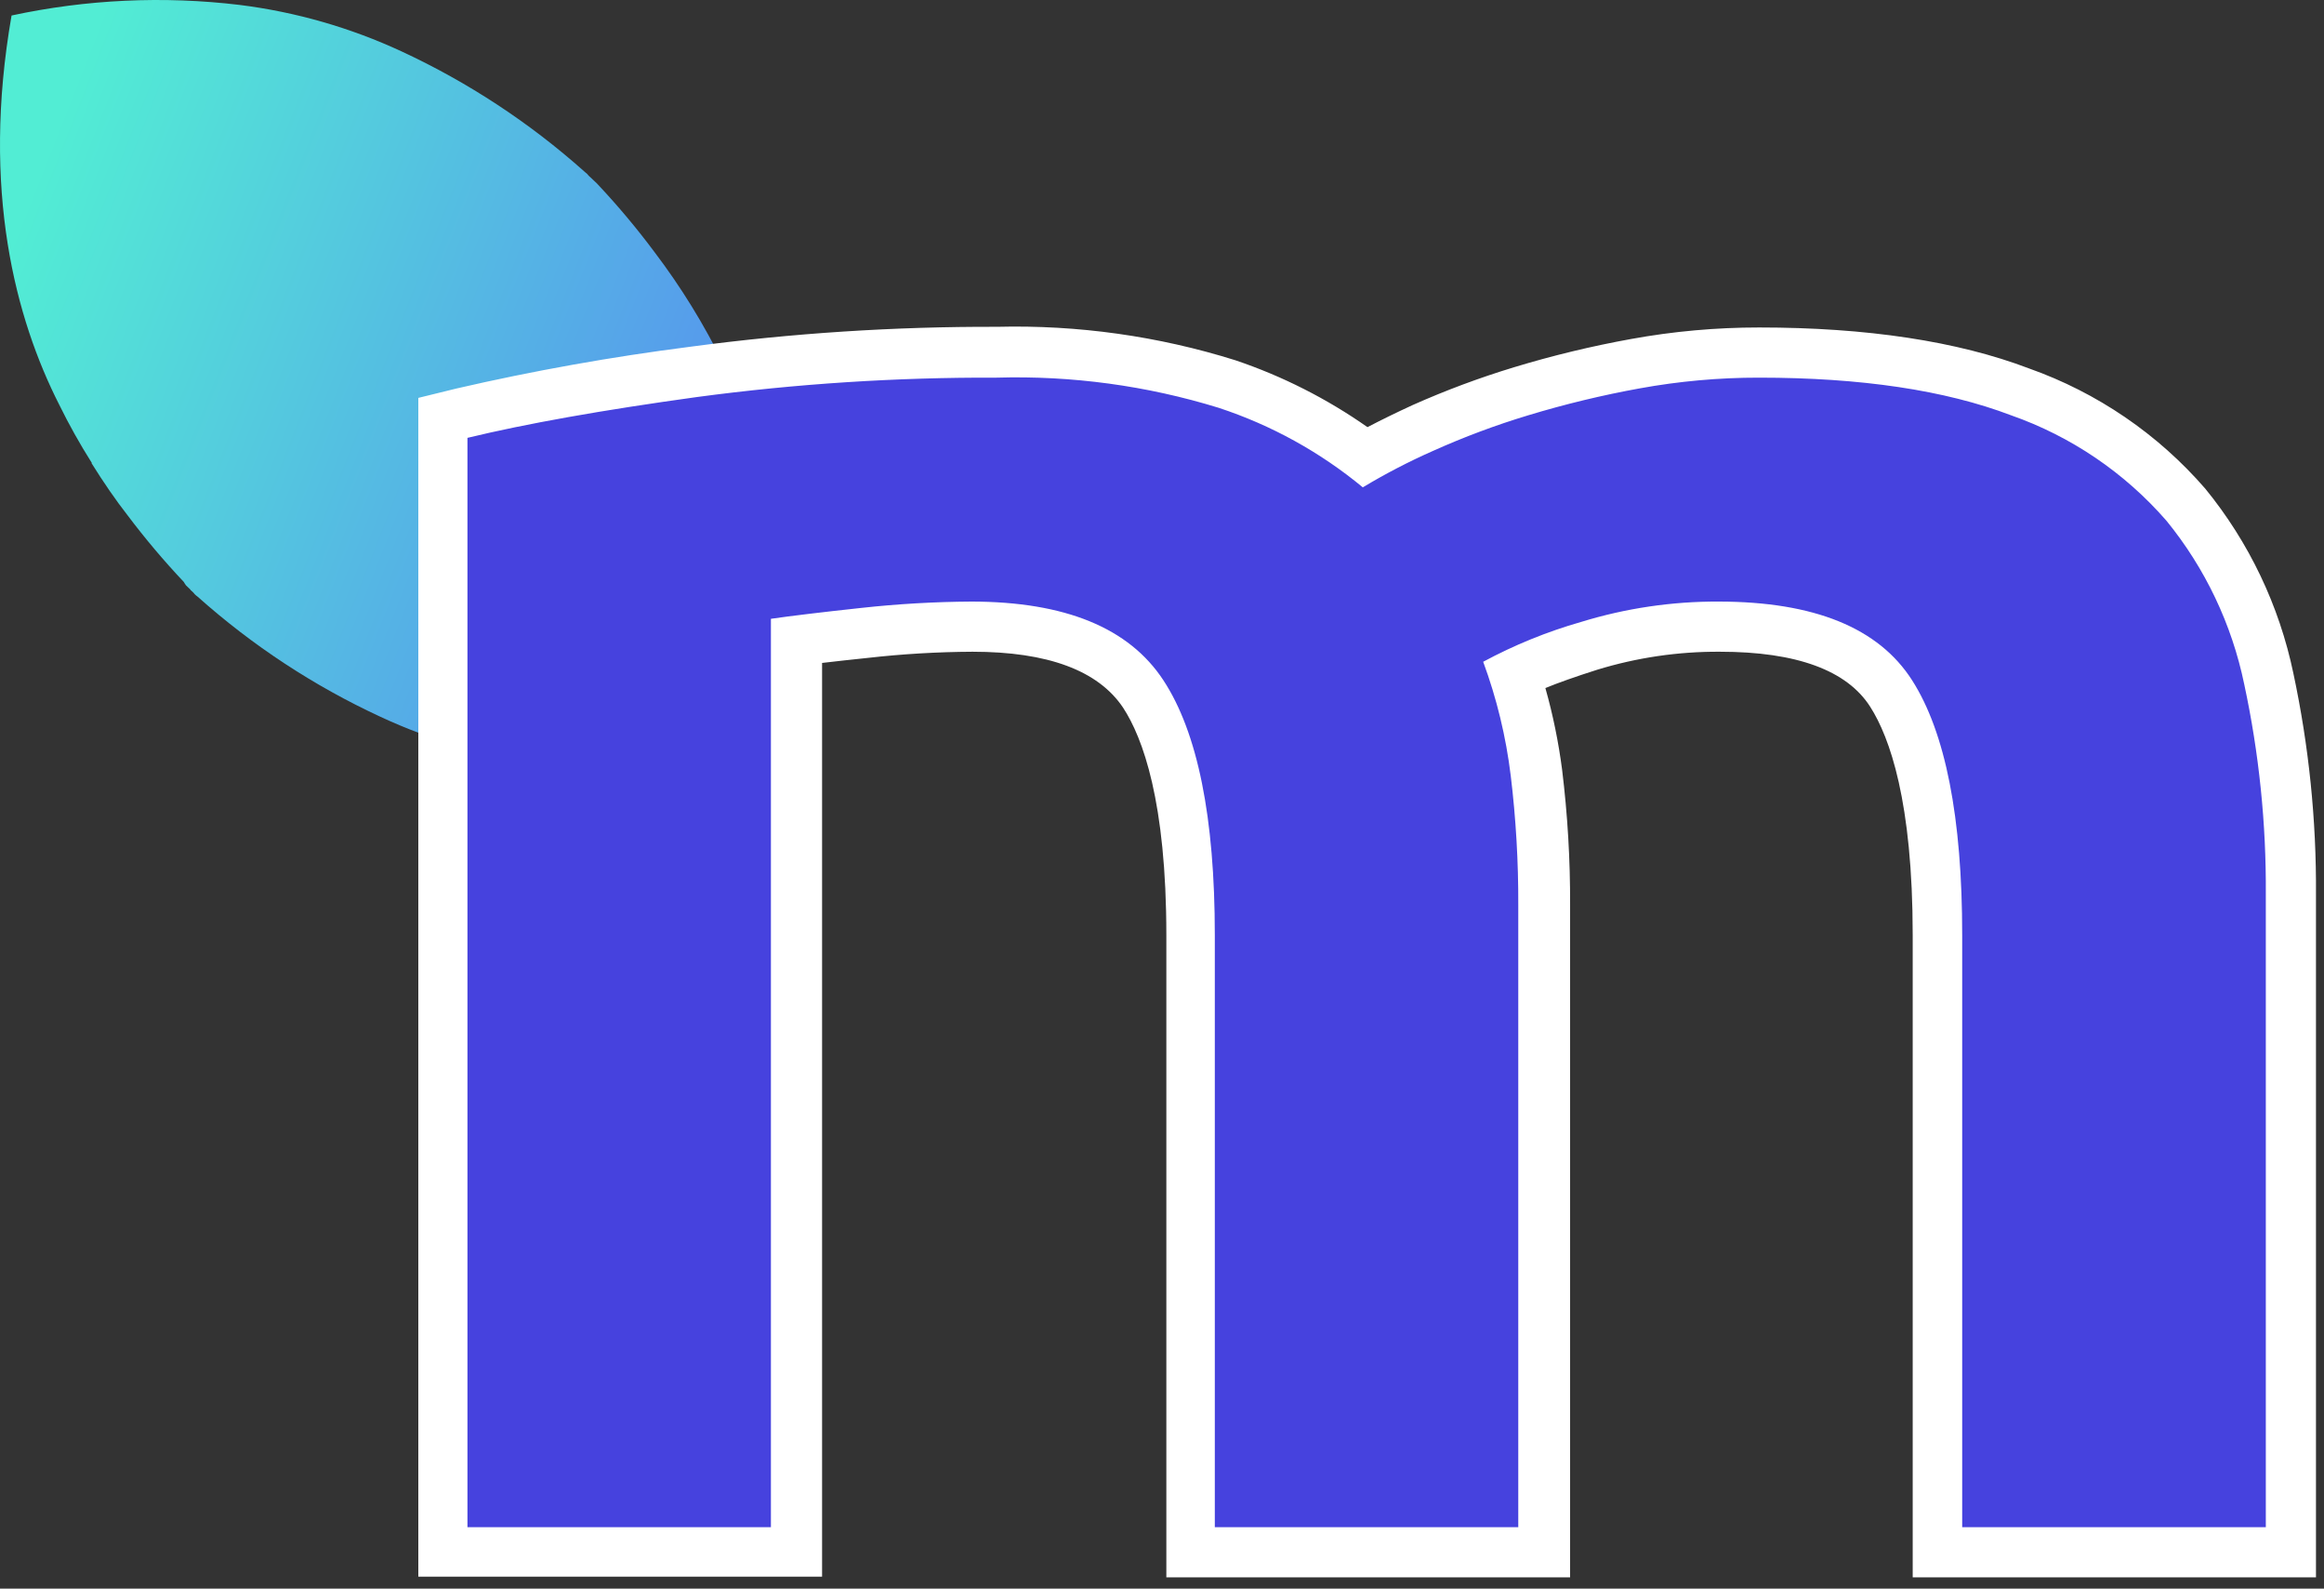 <svg width="139" height="95" viewBox="0 0 139 95" fill="none" xmlns="http://www.w3.org/2000/svg">
<rect x="0" y="0" width="139" height="95" fill="#333333" stroke="none"/>
<path fill-rule="evenodd" clip-rule="evenodd" d="M0.691 0.927C-1.133 11.406 0.947 19.083 3.534 24.186C4.124 25.388 4.779 26.557 5.495 27.689C5.488 27.69 5.48 27.692 5.473 27.694C6.198 28.856 6.936 29.927 7.611 30.789C8.662 32.187 9.79 33.525 10.991 34.797C11.031 34.87 11.077 34.94 11.127 35.007L11.373 35.241L11.405 35.291C11.578 35.43 11.643 35.531 11.643 35.531C11.7 35.587 11.761 35.639 11.826 35.686C15.092 38.6 18.77 41.016 22.741 42.857C25.813 44.289 29.09 45.232 32.453 45.651C36.964 46.19 41.533 45.982 45.977 45.037L46.082 44.886C43.612 40.998 40.955 37.99 38.301 35.664C40.972 37.996 43.648 41.017 46.134 44.929C46.133 44.934 46.132 44.938 46.132 44.943L46.032 45.085L46.116 45.031C46.121 45.002 46.126 44.972 46.132 44.943L46.137 44.934C46.136 44.933 46.135 44.931 46.134 44.929C47.921 34.494 45.851 26.859 43.268 21.764C42.116 19.407 40.736 17.169 39.15 15.079C38.105 13.677 36.983 12.335 35.786 11.061C35.733 10.999 35.675 10.941 35.614 10.886L35.374 10.66L35.368 10.652C35.19 10.505 35.131 10.412 35.131 10.412C35.071 10.354 35.008 10.3 34.942 10.249C31.675 7.337 27.997 4.921 24.027 3.078C20.956 1.652 17.681 0.712 14.32 0.293C9.773 -0.251 5.168 -0.036 0.691 0.927Z" fill="url(#paint0_linear_1711_41494)"/>
<path d="M115.86 92.823V55.923C115.86 49.213 114.93 44.353 113.09 41.473C111.39 38.813 107.93 37.473 102.81 37.473C100.167 37.461 97.537 37.848 95.01 38.623C93.488 39.084 91.998 39.645 90.55 40.303C91.167 42.228 91.602 44.207 91.85 46.213C92.162 48.838 92.316 51.48 92.31 54.123V92.823H71.16V55.923C71.16 49.223 70.21 44.363 68.33 41.493C66.58 38.823 63.14 37.493 58.11 37.493C55.958 37.502 53.809 37.626 51.67 37.863L47.61 38.333V92.843H26.46V25.013L27.6 24.733C31.15 23.863 35.82 23.033 41.48 22.253C47.49 21.454 53.547 21.063 59.61 21.083C64.273 20.952 68.925 21.591 73.38 22.973C76.351 23.965 79.141 25.434 81.64 27.323C82.64 26.773 83.78 26.183 85.09 25.593C87 24.736 88.965 24.005 90.97 23.403C93.216 22.722 95.5 22.171 97.81 21.753C100.251 21.305 102.728 21.081 105.21 21.083C110.514 20.945 115.8 21.755 120.82 23.473C124.653 24.83 128.071 27.155 130.74 30.223C133.217 33.246 134.932 36.819 135.74 40.643C136.626 44.861 137.052 49.163 137.01 53.473V92.823H115.86Z" fill="#4642DE"/>
<path d="M105.21 22.583C111.31 22.583 116.333 23.333 120.28 24.833C123.875 26.093 127.08 28.268 129.58 31.143C131.894 33.981 133.489 37.336 134.23 40.923C135.116 45.047 135.548 49.255 135.52 53.473V91.323H117.36V55.923C117.36 48.883 116.36 43.8 114.36 40.673C112.36 37.546 108.51 35.98 102.81 35.973C100.014 35.959 97.232 36.371 94.559 37.193C92.53 37.774 90.569 38.572 88.71 39.573C89.522 41.775 90.076 44.063 90.359 46.393C90.669 48.958 90.819 51.54 90.809 54.123V91.323H72.659V55.923C72.659 48.883 71.633 43.8 69.579 40.673C67.526 37.546 63.703 35.98 58.109 35.973C55.904 35.986 53.702 36.113 51.51 36.353C49.109 36.613 47.309 36.83 46.109 37.003V91.323H27.959V26.183C31.459 25.336 36.033 24.523 41.679 23.743C47.623 22.947 53.613 22.56 59.609 22.583C64.102 22.453 68.585 23.061 72.879 24.383C76.028 25.416 78.956 27.031 81.51 29.143C82.862 28.329 84.265 27.601 85.71 26.963C87.562 26.131 89.466 25.419 91.409 24.833C93.6 24.169 95.827 23.631 98.079 23.223C100.432 22.795 102.818 22.58 105.21 22.583ZM105.21 19.583C102.641 19.582 100.077 19.813 97.549 20.273C95.186 20.701 92.848 21.265 90.549 21.963C88.484 22.59 86.461 23.345 84.49 24.223C83.49 24.683 82.59 25.123 81.79 25.543C79.361 23.839 76.701 22.491 73.889 21.543C69.278 20.098 64.46 19.422 59.63 19.543C53.5 19.524 47.376 19.922 41.3 20.733C36.594 21.333 31.922 22.167 27.299 23.233L25.02 23.793V94.283H49.169V39.643C49.969 39.553 50.88 39.443 51.889 39.343C53.975 39.107 56.071 38.983 58.169 38.973C62.66 38.973 65.68 40.093 67.169 42.313C68.35 44.113 69.76 47.943 69.76 55.923V94.323H93.909V54.123C93.919 51.416 93.759 48.71 93.43 46.023C93.216 44.374 92.882 42.743 92.43 41.143C93.219 40.823 94.23 40.463 95.519 40.053C97.9 39.322 100.379 38.958 102.87 38.973C107.45 38.973 110.48 40.083 111.87 42.283C113.02 44.093 114.4 47.923 114.4 55.923V94.323H138.52V53.473C138.548 49.037 138.096 44.611 137.17 40.273C136.326 36.22 134.518 32.43 131.9 29.223C129.067 25.955 125.436 23.478 121.36 22.033C117.08 20.403 111.65 19.583 105.22 19.583H105.21Z" fill="white"/>
<defs>
<linearGradient id="paint0_linear_1711_41494" x1="15.796" y1="-23.929" x2="79.025" y2="0.967" gradientUnits="userSpaceOnUse">
<stop stop-color="#52EDD4"/>
<stop offset="1" stop-color="#5966FB"/>
</linearGradient>
</defs>
</svg>
